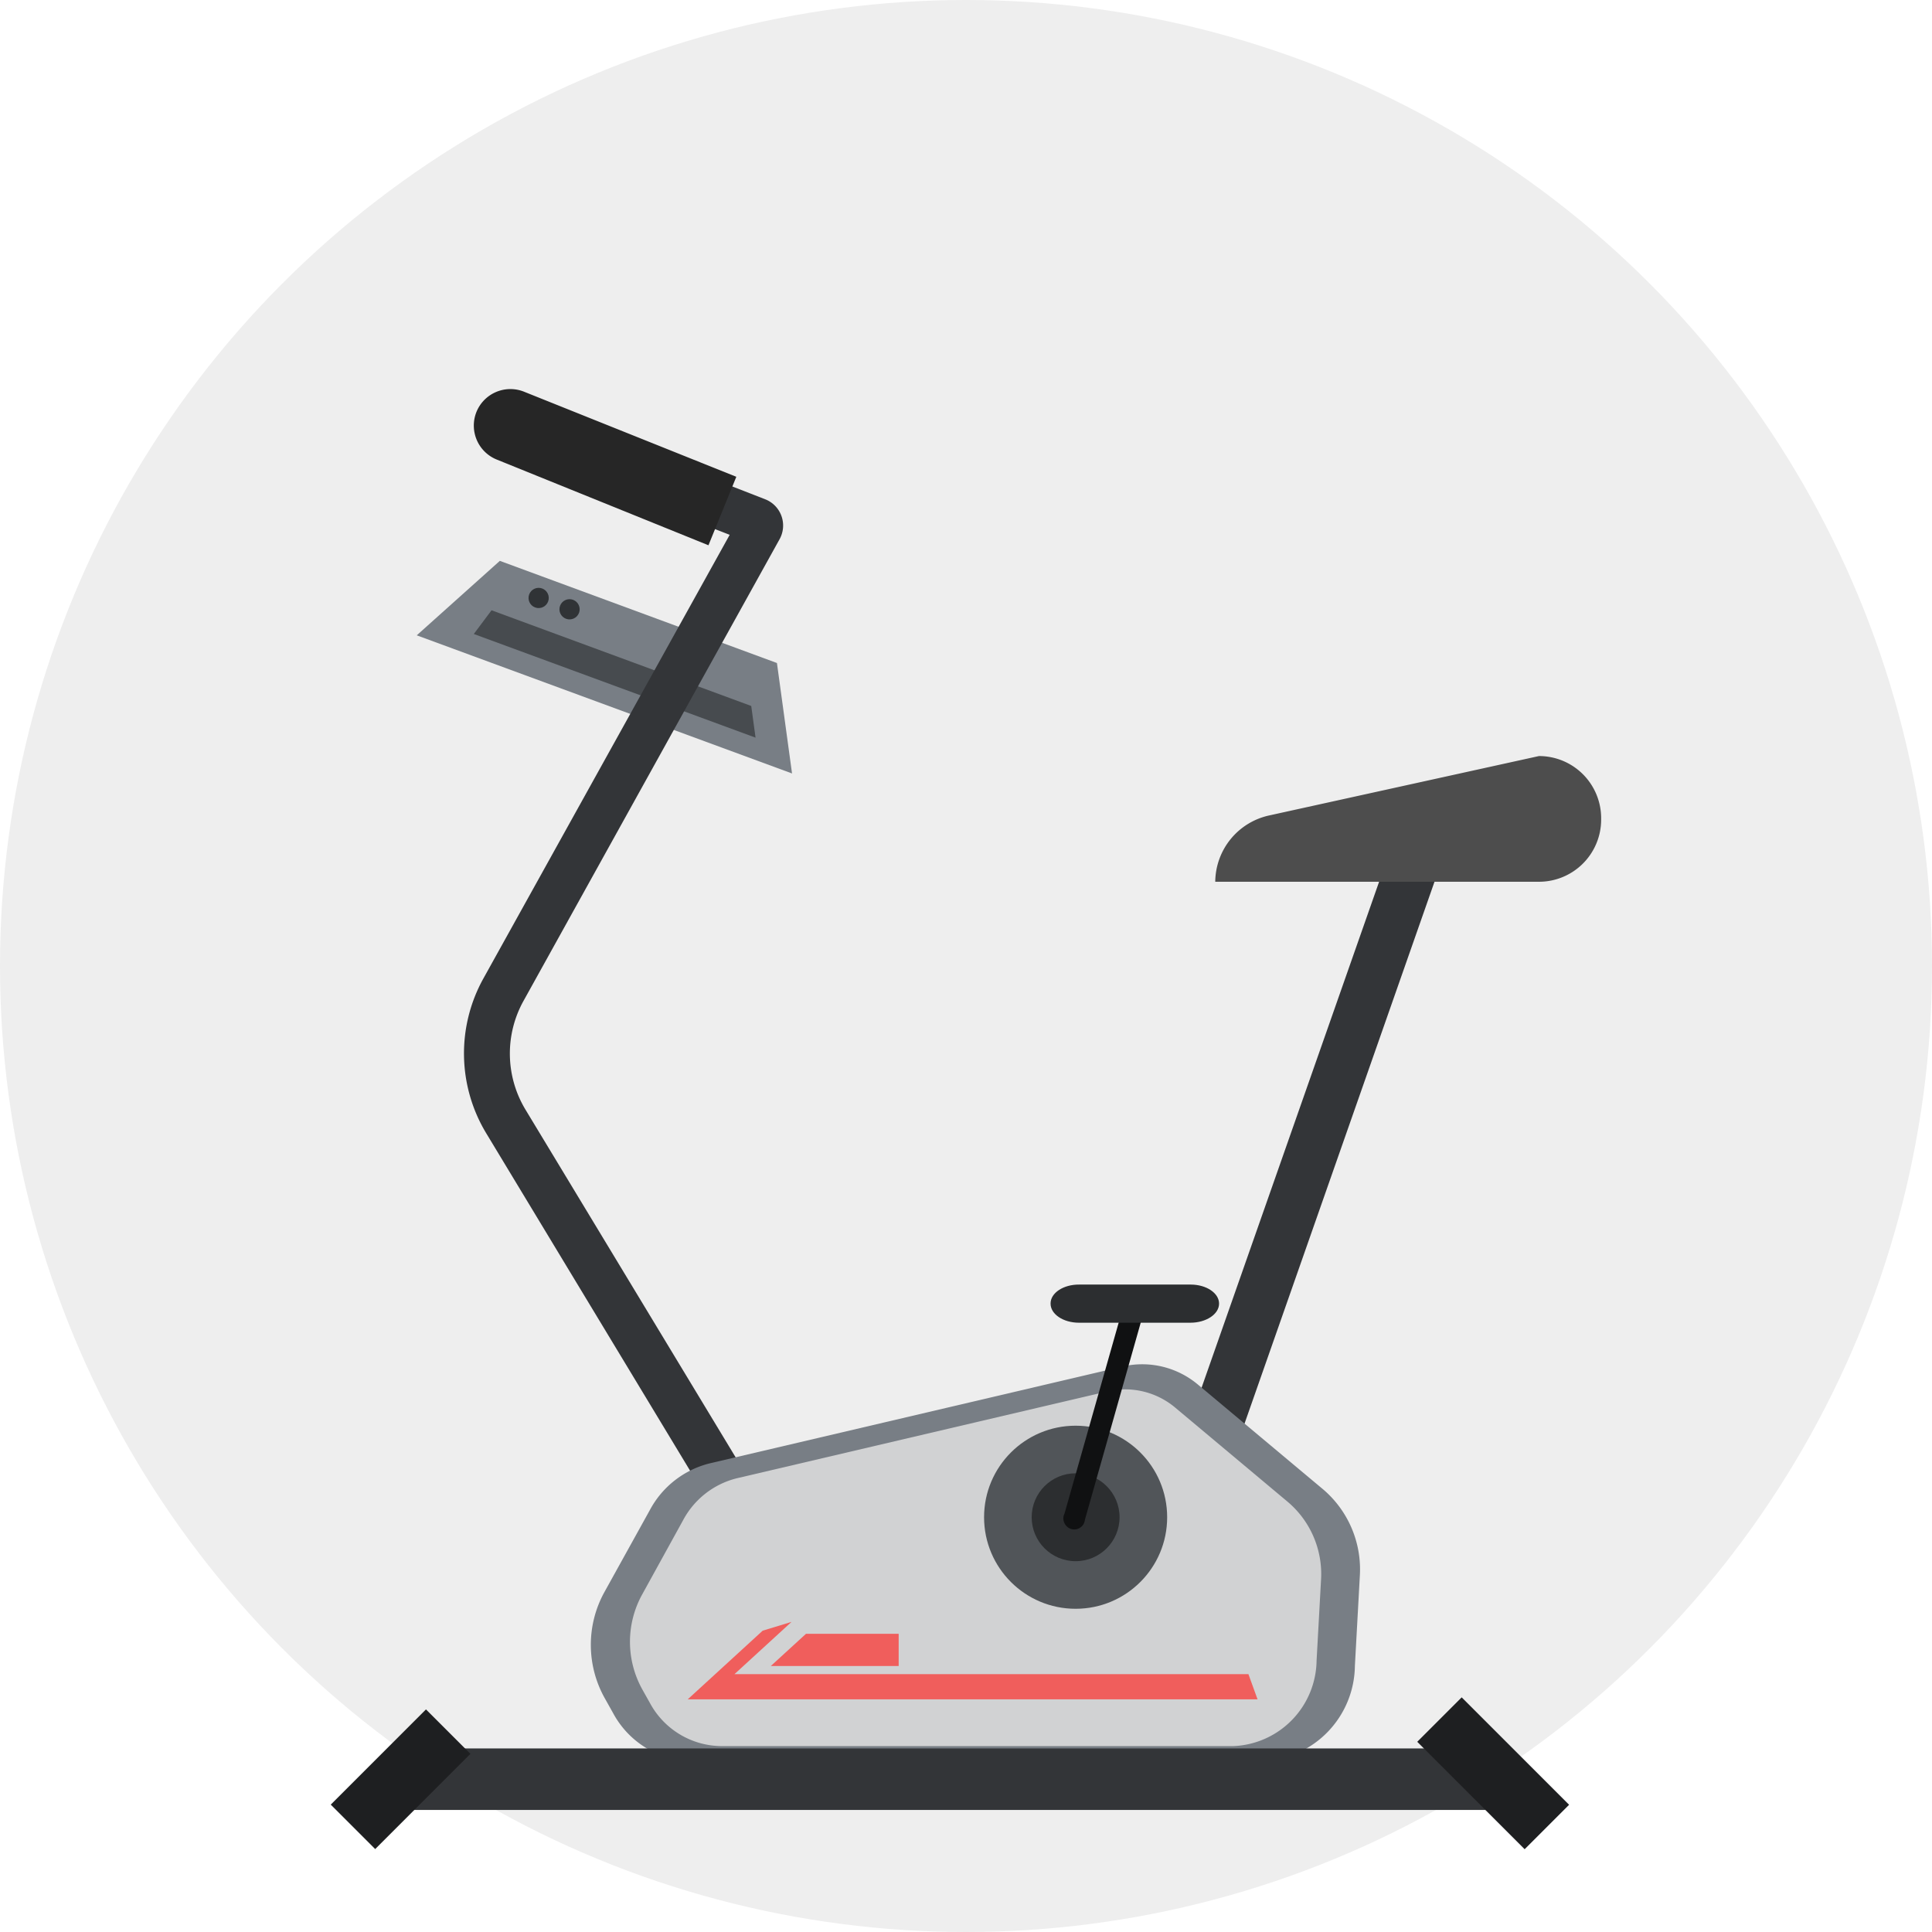 <svg id="icon" xmlns="http://www.w3.org/2000/svg" viewBox="0 0 116.5 116.5"><defs><style>.cls-1{fill:#eee;}.cls-2{fill:#787e85;}.cls-3{fill:#474b4f;}.cls-4{fill:#303336;}.cls-5{fill:#333538;}.cls-6{fill:#262626;}.cls-7{fill:#d1d2d3;}.cls-8{fill:#515559;}.cls-9{fill:#2c2e30;}.cls-10{fill:#101112;}.cls-11{fill:#1e1f21;}.cls-12{fill:#4d4d4d;}.cls-13{fill:#f05e5c;}</style></defs><title>ic_stationarybike</title><circle class="cls-1" cx="58.25" cy="58.25" r="58.25"/><polygon class="cls-2" points="47.76 46.64 25.13 38.31 30.14 33.82 46.85 39.98 47.76 46.64"/><polygon class="cls-3" points="45.56 44.48 28.57 38.23 29.64 36.8 45.3 42.57 45.56 44.48"/><circle class="cls-4" cx="32.48" cy="36.06" r="0.61" transform="translate(-12.58 54.08) rotate(-69.79)"/><circle class="cls-4" cx="34.35" cy="36.75" r="0.61" transform="translate(-12.01 56.28) rotate(-69.79)"/><polygon class="cls-5" points="74.3 87.97 71.22 87.2 83.62 51.86 86.69 52.63 74.3 87.97"/><path class="cls-5" d="M42.13,89.54,29.31,68.32A9.31,9.31,0,0,1,29.15,59L44,32.25,30.85,27.12l1-2.58,14.3,5.57A1.7,1.7,0,0,1,47,32.53L31.57,60.35a6.54,6.54,0,0,0,.11,6.55L44.5,88.11Z"/><path class="cls-6" d="M42.72,32.88,29.95,27.71a2.21,2.21,0,0,1-1.22-2.87l0,0a2.21,2.21,0,0,1,2.87-1.22L44.4,28.75Z"/><path class="cls-2" d="M36.42,96.05l2.77-5a5.63,5.63,0,0,1,3.61-2.81l24.9-5.84a5.22,5.22,0,0,1,4.57,1.12l7.54,6.31A6.34,6.34,0,0,1,82,95l-.3,5.46a5.82,5.82,0,0,1-5.57,5.74H41.72a5.5,5.5,0,0,1-4.75-2.9l-.51-.91A6.59,6.59,0,0,1,36.42,96.05Z"/><path class="cls-7" d="M38.71,96.17l2.48-4.5a5.05,5.05,0,0,1,3.24-2.53l22.36-5.24a4.69,4.69,0,0,1,4.1,1l6.77,5.67a5.7,5.7,0,0,1,2,4.67l-.27,4.9a5.23,5.23,0,0,1-5,5.15H43.46a4.94,4.94,0,0,1-4.27-2.6l-.46-.82A5.91,5.91,0,0,1,38.71,96.17Z"/><circle class="cls-8" cx="64.86" cy="91.49" r="5.52"/><circle class="cls-9" cx="64.86" cy="91.49" r="2.65"/><path class="cls-10" d="M69,79l-1.23-.35L64.19,91.27a.64.64,0,0,0,0,.58.65.65,0,0,0,.87.31.64.64,0,0,0,.36-.52h0Z"/><path class="cls-9" d="M71.78,79.76l-6.72,0c-.95,0-1.72-.52-1.71-1.16v0c0-.64.78-1.15,1.73-1.14l6.72,0c.95,0,1.72.52,1.71,1.16v0C73.5,79.25,72.73,79.76,71.78,79.76Z"/><polygon class="cls-5" points="90.04 109.14 24.58 109.14 25.5 105.43 87.94 105.43 90.04 109.14"/><rect class="cls-11" x="20.1" y="105.39" width="8.12" height="3.79" transform="translate(-68.79 48.51) rotate(-45)"/><rect class="cls-11" x="88.14" y="102.34" width="3.79" height="9.16" transform="translate(-49.23 94.99) rotate(-45)"/><path class="cls-12" d="M92.8,53.17H73.28v0a4.13,4.13,0,0,1,3.26-4L92.8,45.59a3.75,3.75,0,0,1,3.75,3.75v.08A3.75,3.75,0,0,1,92.8,53.17Z"/><polygon class="cls-13" points="45.99 98.33 41.47 102.47 75.83 102.47 75.28 100.95 44.29 100.95 47.73 97.8 45.99 98.33"/><polygon class="cls-13" points="48.6 98.52 46.48 100.46 54.19 100.46 54.19 98.52 48.6 98.52"/></svg>